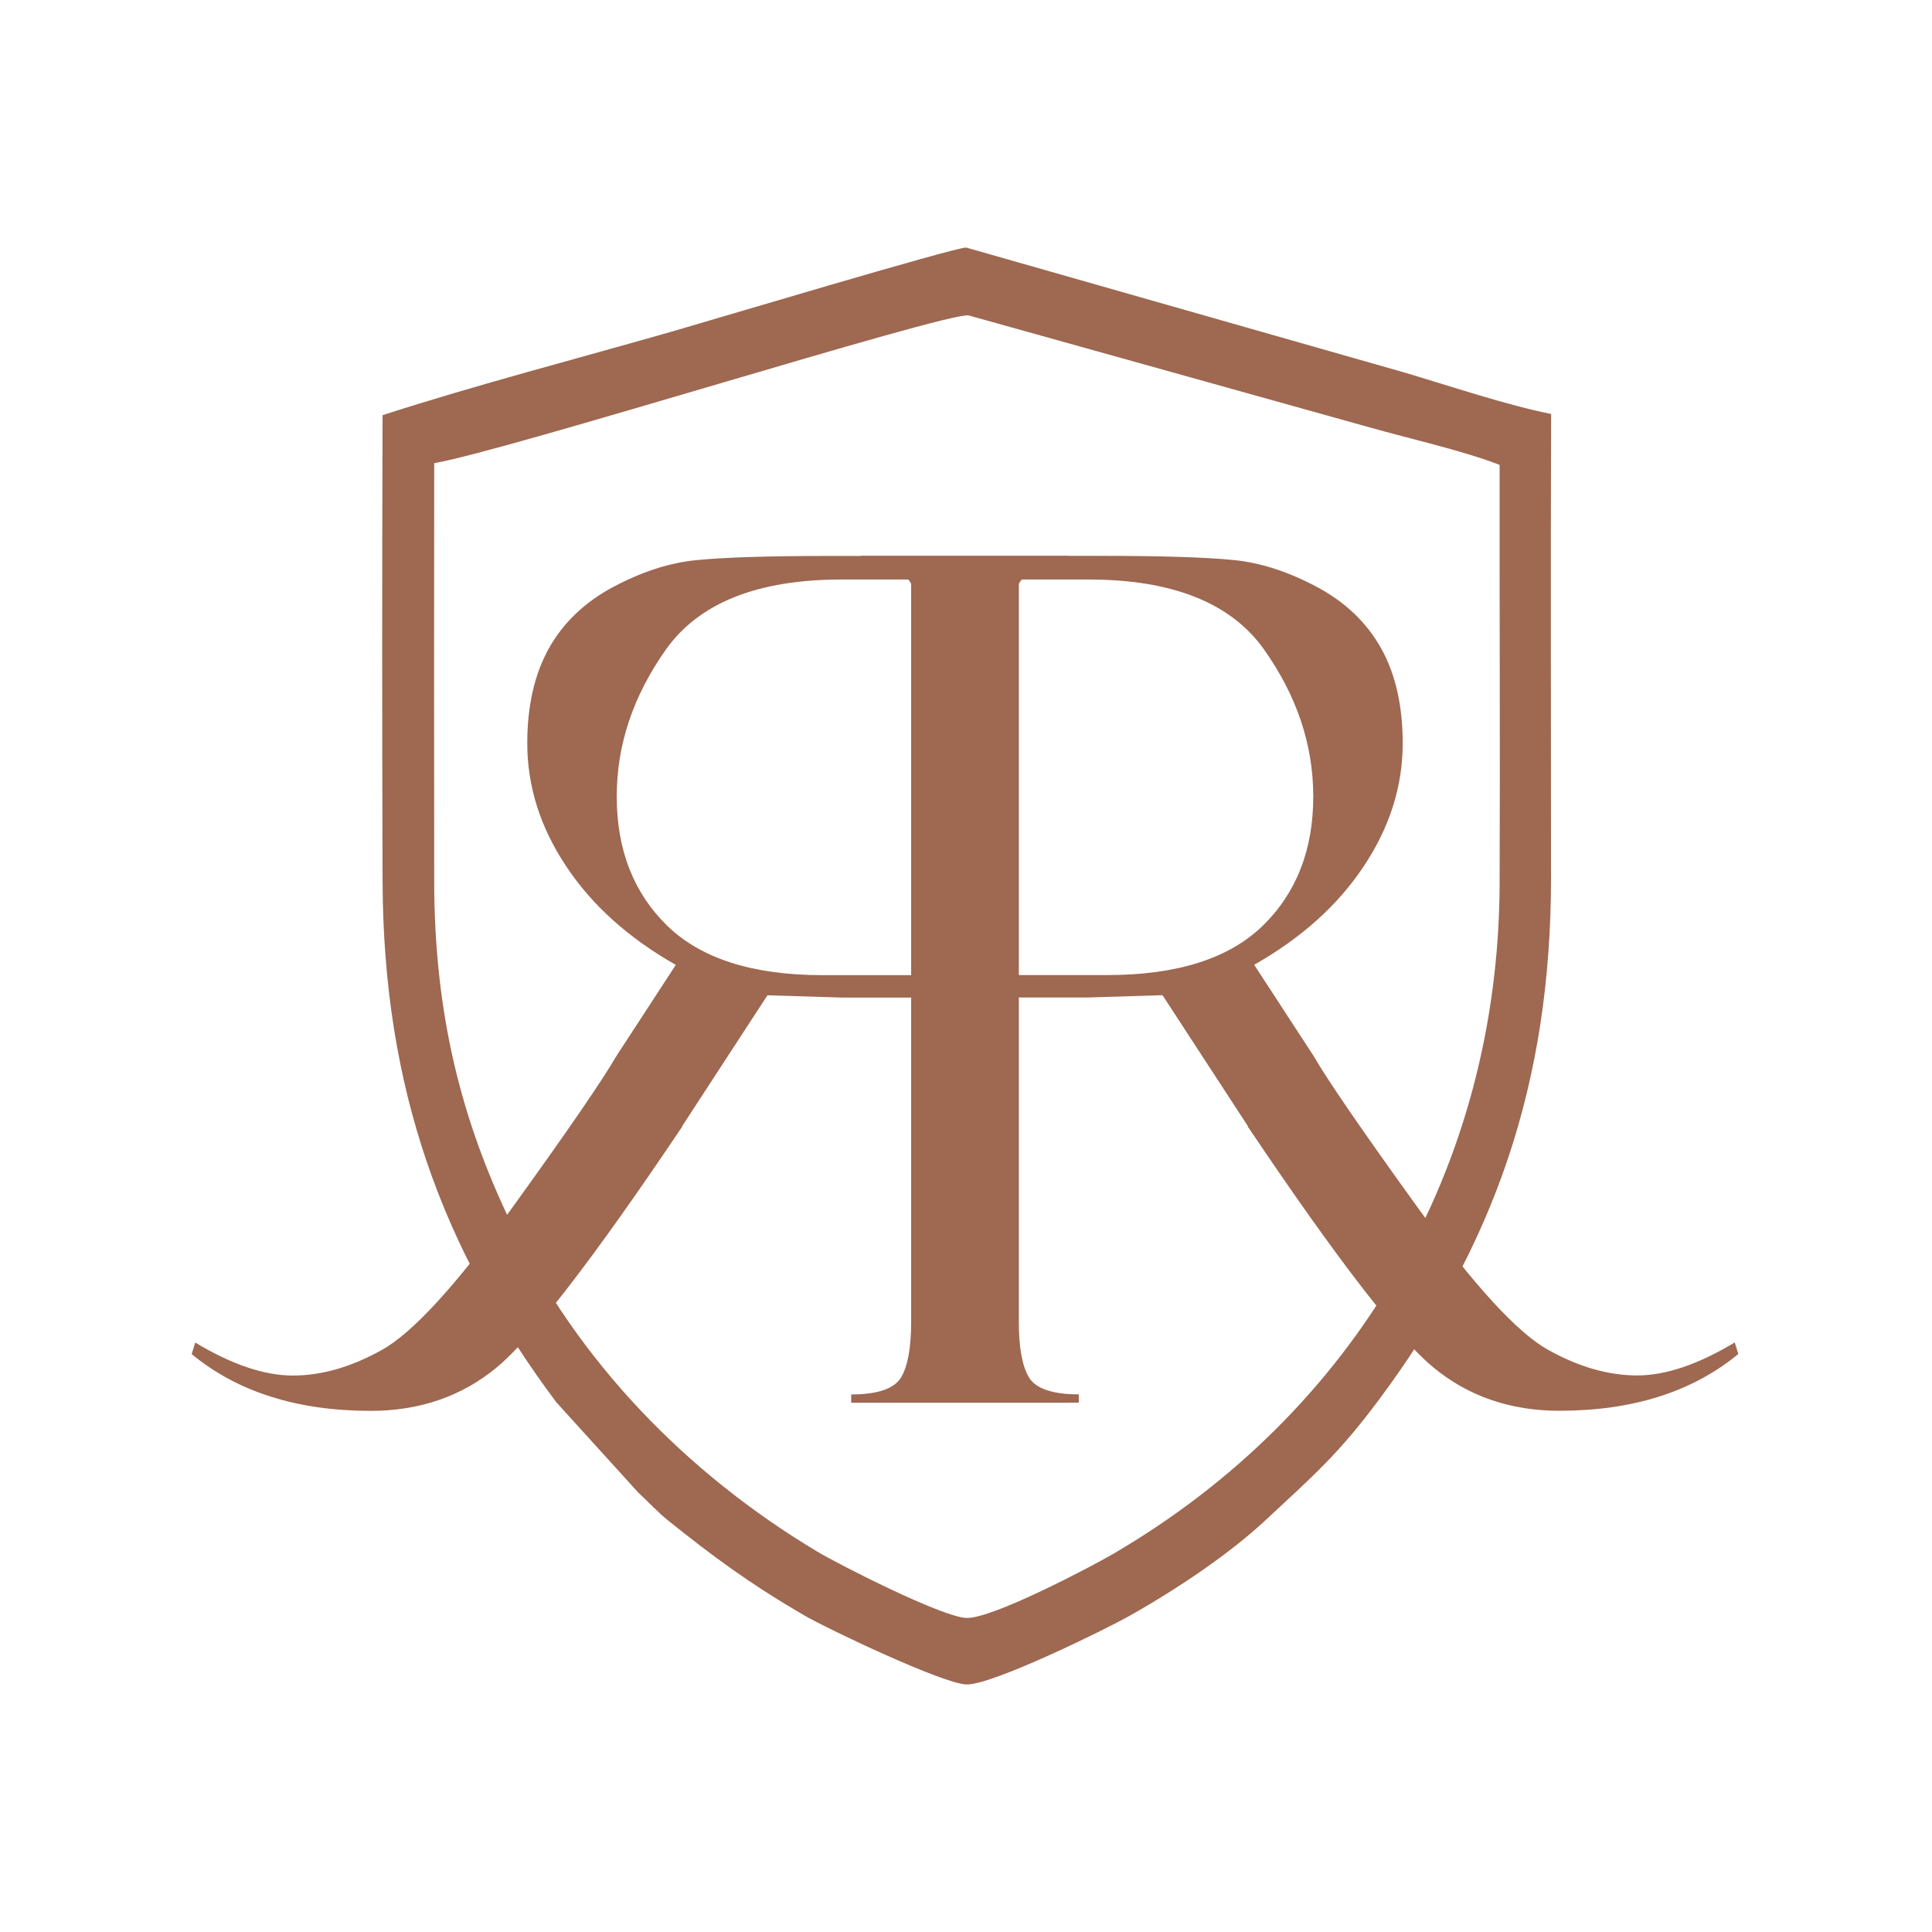 <?xml version="1.0" encoding="UTF-8"?>
<!DOCTYPE svg PUBLIC "-//W3C//DTD SVG 1.1//EN" "http://www.w3.org/Graphics/SVG/1.1/DTD/svg11.dtd">
<!-- Creator: CorelDRAW X6 -->
<svg xmlns="http://www.w3.org/2000/svg" xml:space="preserve" width="192mm" height="192mm" version="1.1" style="shape-rendering:geometricPrecision; text-rendering:geometricPrecision; image-rendering:optimizeQuality; fill-rule:evenodd; clip-rule:evenodd"
viewBox="0 0 19200 19200"
 xmlns:xlink="http://www.w3.org/1999/xlink">
 <defs>
  <style type="text/css">
   <![CDATA[
    .fil1 {fill:#9E6851}
    .fil0 {fill:#9E6851;fill-rule:nonzero}
   ]]>
  </style>
 </defs>
 <g id="Слой_x0020_1">
  <path class="fil0" d="M8557 5606l0 -82 2383 0c605,0 1041,14 1313,41 269,25 546,115 829,265 283,150 497,353 642,610 144,257 216,573 216,946 0,427 -129,835 -386,1221 -257,388 -620,714 -1090,981l595 913c131,228 474,729 1032,1502 558,772 991,1244 1295,1412 304,170 599,254 885,254 281,0 605,-109 969,-328l35 115c-456,376 -1049,564 -1779,564 -486,0 -905,-144 -1254,-433 -349,-289 -960,-1080 -1829,-2373 -8,-8 -12,-16 -12,-23l-848 -1301 -747 23 -681 0 0 3218c0,259 33,445 101,558 68,111 234,168 495,168l0 82 -2165 0 0 -82c267,-12 433,-68 497,-172 66,-103 99,-312 99,-628l0 -6689c0,-218 -27,-398 -84,-540 -57,-142 -228,-216 -513,-220zm1568 152l0 3932 880 0c694,0 1207,-164 1543,-489 335,-326 503,-755 503,-1285 0,-517 -164,-1004 -493,-1467 -330,-460 -911,-690 -1742,-690l-690 0z"/>
  <path class="fil1" d="M3802 4125c-5,1542 -5,3087 0,4629 6,2060 592,3666 1727,5182l815 898c92,84 197,198 295,276 447,358 802,623 1365,950 221,128 1363,672 1600,680 250,9 1385,-548 1623,-683 487,-275 994,-617 1358,-957 468,-437 713,-644 1122,-1194 1133,-1522 1707,-3126 1707,-5184 0,-1536 -5,-3072 1,-4608 -434,-86 -1008,-278 -1458,-412l-4356 -1242c-123,1 -2560,730 -2899,828 -951,273 -1974,538 -2900,838zm512 478c722,-123 5048,-1490 5310,-1469l3986 1113c403,114 937,234 1293,373 -2,1391 6,2783 0,4174 -13,2812 -1432,5240 -3838,6647 -223,130 -1209,649 -1462,638 -246,-10 -1266,-531 -1479,-658 -1300,-778 -2380,-1890 -3039,-3252 -502,-1038 -768,-2095 -770,-3407 -2,-1386 -1,-2773 0,-4159z"/>
  <path class="fil0" d="M10623 5607l0 -82 -2383 0c-605,0 -1041,14 -1313,41 -269,25 -546,115 -829,265 -283,150 -497,353 -642,610 -144,257 -216,573 -216,946 0,427 129,835 386,1221 257,388 620,714 1090,981l-595 913c-131,228 -474,729 -1032,1502 -558,772 -991,1244 -1295,1412 -304,170 -599,254 -885,254 -281,0 -605,-109 -969,-328l-35 115c456,376 1049,564 1779,564 486,0 905,-144 1254,-433 349,-289 960,-1080 1829,-2373 8,-8 12,-16 12,-23l848 -1301 747 23 681 0 0 3218c0,259 -33,445 -101,558 -68,111 -234,168 -495,168l0 82 2165 0 0 -82c-267,-12 -433,-68 -497,-172 -66,-103 -99,-312 -99,-628l0 -6689c0,-218 27,-398 84,-540 57,-142 228,-216 513,-220zm-1568 152l0 3932 -880 0c-694,0 -1207,-164 -1543,-490 -335,-326 -503,-755 -503,-1285 0,-517 164,-1004 493,-1467 330,-460 911,-690 1742,-690l690 0z"/>
 </g>
</svg>
